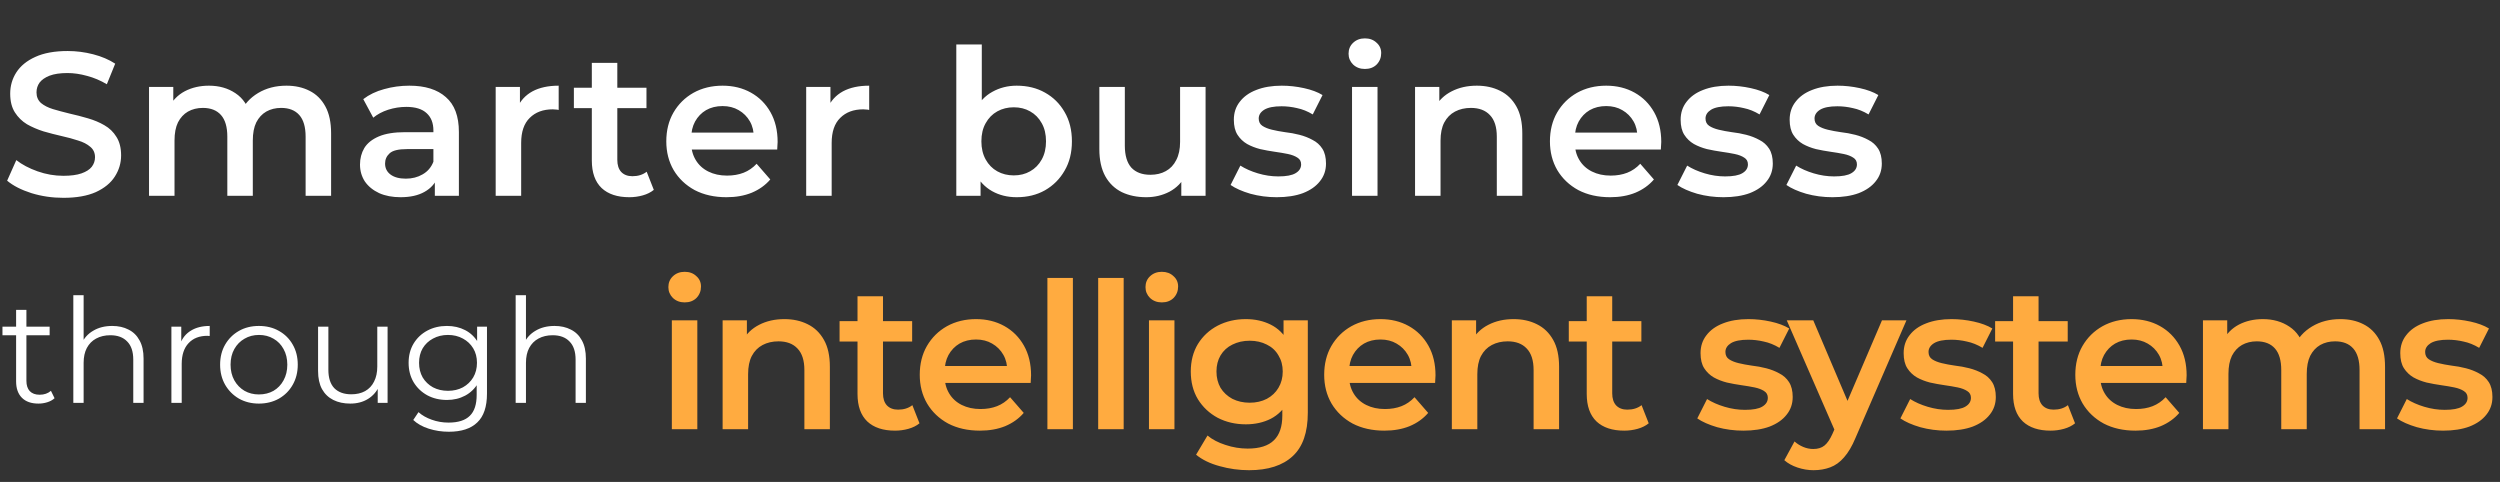 <svg width="664" height="128" viewBox="0 0 664 128" fill="none" xmlns="http://www.w3.org/2000/svg">
<rect x="0" y="0" width="664" height="128" fill="#333333" stroke="none"/>
<path d="M16.842 52.541C13.881 52.541 11.047 52.126 8.34 51.296C5.632 50.429 3.484 49.328 1.895 47.993L4.332 42.523C5.849 43.715 7.726 44.707 9.964 45.502C12.203 46.296 14.495 46.693 16.842 46.693C18.828 46.693 20.434 46.476 21.662 46.043C22.889 45.61 23.792 45.032 24.369 44.31C24.947 43.552 25.236 42.704 25.236 41.765C25.236 40.61 24.82 39.689 23.99 39.003C23.16 38.281 22.077 37.721 20.741 37.324C19.441 36.891 17.979 36.494 16.355 36.133C14.766 35.772 13.159 35.357 11.535 34.887C9.946 34.382 8.484 33.75 7.148 32.992C5.849 32.198 4.784 31.151 3.953 29.851C3.123 28.551 2.708 26.891 2.708 24.869C2.708 22.811 3.249 20.934 4.332 19.237C5.451 17.504 7.13 16.132 9.369 15.121C11.643 14.074 14.513 13.551 17.979 13.551C20.253 13.551 22.51 13.84 24.748 14.417C26.987 14.995 28.936 15.825 30.597 16.908L28.377 22.378C26.68 21.367 24.929 20.627 23.124 20.157C21.319 19.652 19.586 19.399 17.925 19.399C15.975 19.399 14.387 19.634 13.159 20.103C11.968 20.573 11.084 21.186 10.506 21.945C9.964 22.703 9.694 23.569 9.694 24.544C9.694 25.699 10.091 26.638 10.885 27.36C11.715 28.046 12.78 28.587 14.08 28.985C15.416 29.382 16.896 29.779 18.521 30.176C20.145 30.537 21.752 30.952 23.34 31.422C24.965 31.891 26.427 32.505 27.727 33.263C29.063 34.021 30.128 35.05 30.922 36.349C31.752 37.649 32.167 39.292 32.167 41.278C32.167 43.299 31.608 45.177 30.489 46.91C29.405 48.606 27.727 49.978 25.452 51.025C23.178 52.036 20.308 52.541 16.842 52.541ZM76.081 22.757C78.392 22.757 80.431 23.208 82.201 24.111C84.006 25.013 85.414 26.403 86.424 28.281C87.435 30.122 87.941 32.505 87.941 35.429V52H81.171V36.295C81.171 33.732 80.612 31.819 79.493 30.555C78.374 29.291 76.767 28.66 74.673 28.66C73.193 28.66 71.875 28.985 70.72 29.634C69.601 30.284 68.716 31.241 68.066 32.505C67.453 33.768 67.146 35.375 67.146 37.324V52H60.377V36.295C60.377 33.732 59.817 31.819 58.698 30.555C57.578 29.291 55.972 28.66 53.878 28.66C52.398 28.66 51.08 28.985 49.925 29.634C48.806 30.284 47.921 31.241 47.271 32.505C46.657 33.768 46.351 35.375 46.351 37.324V52H39.581V23.082H46.026V30.772L44.889 28.497C45.863 26.62 47.271 25.194 49.112 24.219C50.99 23.244 53.12 22.757 55.503 22.757C58.21 22.757 60.557 23.425 62.543 24.761C64.564 26.096 65.9 28.118 66.55 30.826L63.897 29.905C64.835 27.739 66.388 26.006 68.554 24.706C70.72 23.407 73.229 22.757 76.081 22.757ZM115.491 52V46.151L115.112 44.906V34.671C115.112 32.685 114.516 31.151 113.325 30.068C112.133 28.948 110.328 28.389 107.909 28.389C106.285 28.389 104.678 28.642 103.089 29.147C101.537 29.652 100.219 30.357 99.136 31.259L96.483 26.331C98.035 25.14 99.876 24.255 102.006 23.677C104.173 23.064 106.411 22.757 108.721 22.757C112.909 22.757 116.141 23.768 118.415 25.79C120.726 27.775 121.881 30.862 121.881 35.05V52H115.491ZM106.393 52.379C104.227 52.379 102.331 52.018 100.707 51.296C99.082 50.538 97.819 49.509 96.916 48.209C96.049 46.873 95.616 45.375 95.616 43.715C95.616 42.09 95.995 40.628 96.754 39.328C97.548 38.028 98.829 36.999 100.598 36.241C102.367 35.483 104.714 35.104 107.638 35.104H116.032V39.599H108.126C105.815 39.599 104.263 39.978 103.469 40.736C102.674 41.458 102.277 42.361 102.277 43.444C102.277 44.671 102.765 45.646 103.739 46.368C104.714 47.09 106.068 47.451 107.801 47.451C109.462 47.451 110.942 47.072 112.241 46.314C113.577 45.556 114.534 44.437 115.112 42.956L116.249 47.018C115.599 48.715 114.426 50.032 112.729 50.971C111.068 51.91 108.956 52.379 106.393 52.379ZM131.651 52V23.082H138.096V31.043L137.338 28.714C138.204 26.764 139.558 25.284 141.399 24.273C143.276 23.262 145.605 22.757 148.385 22.757V29.201C148.096 29.129 147.825 29.093 147.573 29.093C147.32 29.057 147.067 29.039 146.814 29.039C144.251 29.039 142.211 29.797 140.695 31.313C139.179 32.793 138.421 35.014 138.421 37.974V52H131.651ZM167.153 52.379C163.976 52.379 161.521 51.567 159.788 49.942C158.055 48.281 157.189 45.844 157.189 42.631V16.692H163.958V42.469C163.958 43.841 164.301 44.906 164.987 45.664C165.709 46.422 166.702 46.801 167.965 46.801C169.482 46.801 170.745 46.404 171.756 45.61L173.652 50.429C172.857 51.079 171.882 51.567 170.727 51.892C169.572 52.217 168.381 52.379 167.153 52.379ZM152.423 28.714V23.299H171.702V28.714H152.423ZM192.944 52.379C189.731 52.379 186.915 51.747 184.496 50.484C182.113 49.184 180.254 47.415 178.918 45.177C177.618 42.938 176.968 40.393 176.968 37.541C176.968 34.653 177.6 32.108 178.864 29.905C180.164 27.667 181.933 25.916 184.171 24.652C186.445 23.389 189.027 22.757 191.915 22.757C194.731 22.757 197.24 23.371 199.442 24.598C201.645 25.826 203.377 27.559 204.641 29.797C205.905 32.035 206.536 34.671 206.536 37.703C206.536 37.992 206.518 38.317 206.482 38.678C206.482 39.039 206.464 39.382 206.428 39.707H182.33V35.212H202.854L200.2 36.62C200.237 34.96 199.894 33.497 199.172 32.234C198.449 30.97 197.457 29.977 196.193 29.255C194.966 28.533 193.54 28.172 191.915 28.172C190.254 28.172 188.792 28.533 187.528 29.255C186.301 29.977 185.326 30.988 184.604 32.288C183.918 33.552 183.575 35.05 183.575 36.783V37.866C183.575 39.599 183.972 41.133 184.767 42.469C185.561 43.805 186.68 44.834 188.124 45.556C189.568 46.278 191.229 46.639 193.106 46.639C194.731 46.639 196.193 46.386 197.493 45.881C198.792 45.375 199.948 44.581 200.959 43.498L204.587 47.668C203.287 49.184 201.645 50.357 199.659 51.188C197.709 51.982 195.471 52.379 192.944 52.379ZM214.122 52V23.082H220.566V31.043L219.808 28.714C220.674 26.764 222.028 25.284 223.869 24.273C225.747 23.262 228.075 22.757 230.855 22.757V29.201C230.566 29.129 230.296 29.093 230.043 29.093C229.79 29.057 229.538 29.039 229.285 29.039C226.722 29.039 224.682 29.797 223.165 31.313C221.649 32.793 220.891 35.014 220.891 37.974V52H214.122ZM270.024 52.379C267.569 52.379 265.385 51.837 263.472 50.755C261.558 49.671 260.042 48.047 258.923 45.881C257.84 43.678 257.298 40.898 257.298 37.541C257.298 34.147 257.858 31.367 258.977 29.201C260.132 27.035 261.666 25.428 263.58 24.381C265.529 23.299 267.678 22.757 270.024 22.757C272.876 22.757 275.385 23.371 277.552 24.598C279.754 25.826 281.487 27.541 282.75 29.743C284.05 31.945 284.7 34.544 284.7 37.541C284.7 40.537 284.05 43.137 282.75 45.339C281.487 47.541 279.754 49.274 277.552 50.538C275.385 51.765 272.876 52.379 270.024 52.379ZM253.995 52V11.818H260.764V29.797L260.222 37.487L260.439 45.177V52H253.995ZM269.266 46.585C270.891 46.585 272.335 46.224 273.598 45.502C274.898 44.779 275.927 43.733 276.685 42.361C277.443 40.989 277.822 39.382 277.822 37.541C277.822 35.664 277.443 34.057 276.685 32.721C275.927 31.349 274.898 30.302 273.598 29.58C272.335 28.858 270.891 28.497 269.266 28.497C267.641 28.497 266.179 28.858 264.88 29.58C263.58 30.302 262.551 31.349 261.793 32.721C261.035 34.057 260.656 35.664 260.656 37.541C260.656 39.382 261.035 40.989 261.793 42.361C262.551 43.733 263.58 44.779 264.88 45.502C266.179 46.224 267.641 46.585 269.266 46.585ZM304.442 52.379C301.987 52.379 299.82 51.928 297.943 51.025C296.066 50.087 294.604 48.679 293.557 46.801C292.51 44.888 291.986 42.487 291.986 39.599V23.082H298.755V38.678C298.755 41.278 299.333 43.227 300.488 44.527C301.68 45.79 303.358 46.422 305.525 46.422C307.113 46.422 308.485 46.097 309.64 45.447C310.832 44.797 311.752 43.823 312.402 42.523C313.088 41.223 313.431 39.617 313.431 37.703V23.082H320.2V52H313.756V44.202L314.893 46.585C313.918 48.462 312.492 49.906 310.615 50.917C308.738 51.892 306.68 52.379 304.442 52.379ZM339.082 52.379C336.663 52.379 334.334 52.072 332.096 51.459C329.894 50.809 328.143 50.032 326.843 49.13L329.442 43.985C330.742 44.816 332.294 45.502 334.1 46.043C335.905 46.585 337.71 46.855 339.515 46.855C341.645 46.855 343.179 46.567 344.118 45.989C345.093 45.411 345.58 44.635 345.58 43.66C345.58 42.866 345.255 42.27 344.605 41.873C343.956 41.44 343.107 41.115 342.06 40.898C341.013 40.682 339.84 40.483 338.54 40.303C337.277 40.122 335.995 39.888 334.695 39.599C333.432 39.274 332.276 38.823 331.229 38.245C330.182 37.631 329.334 36.819 328.684 35.808C328.034 34.797 327.709 33.461 327.709 31.801C327.709 29.959 328.233 28.371 329.28 27.035C330.327 25.663 331.789 24.616 333.666 23.894C335.58 23.136 337.836 22.757 340.436 22.757C342.385 22.757 344.353 22.974 346.338 23.407C348.324 23.84 349.967 24.454 351.266 25.248L348.667 30.393C347.295 29.562 345.905 29.003 344.497 28.714C343.125 28.389 341.753 28.227 340.381 28.227C338.324 28.227 336.789 28.533 335.778 29.147C334.804 29.761 334.316 30.537 334.316 31.476C334.316 32.342 334.641 32.992 335.291 33.425C335.941 33.858 336.789 34.201 337.836 34.454C338.883 34.707 340.038 34.923 341.302 35.104C342.602 35.248 343.883 35.483 345.147 35.808C346.411 36.133 347.566 36.584 348.613 37.162C349.696 37.703 350.562 38.48 351.212 39.49C351.862 40.501 352.187 41.819 352.187 43.444C352.187 45.249 351.645 46.819 350.562 48.155C349.515 49.491 348.017 50.538 346.068 51.296C344.118 52.018 341.789 52.379 339.082 52.379ZM359.1 52V23.082H365.869V52H359.1ZM362.511 18.316C361.248 18.316 360.201 17.919 359.37 17.125C358.576 16.331 358.179 15.374 358.179 14.255C358.179 13.1 358.576 12.143 359.37 11.385C360.201 10.59 361.248 10.193 362.511 10.193C363.775 10.193 364.804 10.572 365.598 11.331C366.428 12.053 366.844 12.973 366.844 14.092C366.844 15.284 366.447 16.295 365.652 17.125C364.858 17.919 363.811 18.316 362.511 18.316ZM392.245 22.757C394.556 22.757 396.614 23.208 398.419 24.111C400.26 25.013 401.704 26.403 402.751 28.281C403.798 30.122 404.322 32.505 404.322 35.429V52H397.552V36.295C397.552 33.732 396.939 31.819 395.711 30.555C394.52 29.291 392.841 28.66 390.675 28.66C389.086 28.66 387.678 28.985 386.451 29.634C385.223 30.284 384.267 31.259 383.581 32.559C382.931 33.822 382.606 35.429 382.606 37.379V52H375.837V23.082H382.281V30.88L381.144 28.497C382.155 26.656 383.617 25.248 385.53 24.273C387.48 23.262 389.718 22.757 392.245 22.757ZM427.637 52.379C424.424 52.379 421.608 51.747 419.189 50.484C416.806 49.184 414.947 47.415 413.611 45.177C412.312 42.938 411.662 40.393 411.662 37.541C411.662 34.653 412.294 32.108 413.557 29.905C414.857 27.667 416.626 25.916 418.864 24.652C421.139 23.389 423.72 22.757 426.608 22.757C429.424 22.757 431.933 23.371 434.136 24.598C436.338 25.826 438.071 27.559 439.334 29.797C440.598 32.035 441.23 34.671 441.23 37.703C441.23 37.992 441.212 38.317 441.176 38.678C441.176 39.039 441.158 39.382 441.122 39.707H417.023V35.212H437.547L434.894 36.62C434.93 34.96 434.587 33.497 433.865 32.234C433.143 30.97 432.15 29.977 430.886 29.255C429.659 28.533 428.233 28.172 426.608 28.172C424.948 28.172 423.485 28.533 422.222 29.255C420.994 29.977 420.02 30.988 419.298 32.288C418.612 33.552 418.269 35.05 418.269 36.783V37.866C418.269 39.599 418.666 41.133 419.46 42.469C420.254 43.805 421.373 44.834 422.818 45.556C424.262 46.278 425.922 46.639 427.8 46.639C429.424 46.639 430.886 46.386 432.186 45.881C433.486 45.375 434.641 44.581 435.652 43.498L439.28 47.668C437.981 49.184 436.338 50.357 434.352 51.188C432.403 51.982 430.164 52.379 427.637 52.379ZM457.751 52.379C455.332 52.379 453.003 52.072 450.765 51.459C448.563 50.809 446.812 50.032 445.512 49.13L448.111 43.985C449.411 44.816 450.963 45.502 452.768 46.043C454.574 46.585 456.379 46.855 458.184 46.855C460.314 46.855 461.848 46.567 462.787 45.989C463.762 45.411 464.249 44.635 464.249 43.66C464.249 42.866 463.924 42.27 463.274 41.873C462.624 41.44 461.776 41.115 460.729 40.898C459.682 40.682 458.509 40.483 457.209 40.303C455.946 40.122 454.664 39.888 453.364 39.599C452.101 39.274 450.945 38.823 449.898 38.245C448.851 37.631 448.003 36.819 447.353 35.808C446.703 34.797 446.378 33.461 446.378 31.801C446.378 29.959 446.902 28.371 447.949 27.035C448.996 25.663 450.458 24.616 452.335 23.894C454.249 23.136 456.505 22.757 459.104 22.757C461.054 22.757 463.022 22.974 465.007 23.407C466.993 23.84 468.636 24.454 469.935 25.248L467.336 30.393C465.964 29.562 464.574 29.003 463.166 28.714C461.794 28.389 460.422 28.227 459.05 28.227C456.992 28.227 455.458 28.533 454.447 29.147C453.472 29.761 452.985 30.537 452.985 31.476C452.985 32.342 453.31 32.992 453.96 33.425C454.61 33.858 455.458 34.201 456.505 34.454C457.552 34.707 458.707 34.923 459.971 35.104C461.271 35.248 462.552 35.483 463.816 35.808C465.079 36.133 466.235 36.584 467.282 37.162C468.365 37.703 469.231 38.48 469.881 39.49C470.531 40.501 470.856 41.819 470.856 43.444C470.856 45.249 470.314 46.819 469.231 48.155C468.184 49.491 466.686 50.538 464.736 51.296C462.787 52.018 460.458 52.379 457.751 52.379ZM486.704 52.379C484.285 52.379 481.956 52.072 479.718 51.459C477.516 50.809 475.765 50.032 474.465 49.13L477.064 43.985C478.364 44.816 479.917 45.502 481.722 46.043C483.527 46.585 485.332 46.855 487.137 46.855C489.267 46.855 490.802 46.567 491.74 45.989C492.715 45.411 493.202 44.635 493.202 43.66C493.202 42.866 492.877 42.27 492.228 41.873C491.578 41.44 490.729 41.115 489.682 40.898C488.635 40.682 487.462 40.483 486.162 40.303C484.899 40.122 483.617 39.888 482.317 39.599C481.054 39.274 479.899 38.823 478.852 38.245C477.805 37.631 476.956 36.819 476.306 35.808C475.656 34.797 475.332 33.461 475.332 31.801C475.332 29.959 475.855 28.371 476.902 27.035C477.949 25.663 479.411 24.616 481.288 23.894C483.202 23.136 485.458 22.757 488.058 22.757C490.007 22.757 491.975 22.974 493.96 23.407C495.946 23.84 497.589 24.454 498.888 25.248L496.289 30.393C494.917 29.562 493.527 29.003 492.119 28.714C490.747 28.389 489.375 28.227 488.004 28.227C485.946 28.227 484.411 28.533 483.4 29.147C482.426 29.761 481.938 30.537 481.938 31.476C481.938 32.342 482.263 32.992 482.913 33.425C483.563 33.858 484.411 34.201 485.458 34.454C486.505 34.707 487.661 34.923 488.924 35.104C490.224 35.248 491.506 35.483 492.769 35.808C494.033 36.133 495.188 36.584 496.235 37.162C497.318 37.703 498.184 38.48 498.834 39.49C499.484 40.501 499.809 41.819 499.809 43.444C499.809 45.249 499.268 46.819 498.184 48.155C497.138 49.491 495.639 50.538 493.69 51.296C491.74 52.018 489.412 52.379 486.704 52.379Z" fill="white"/>
<path d="M178.441 114V85.082H185.21V114H178.441ZM181.852 80.316C180.589 80.316 179.542 79.919 178.711 79.125C177.917 78.331 177.52 77.374 177.52 76.255C177.52 75.1 177.917 74.143 178.711 73.385C179.542 72.59 180.589 72.193 181.852 72.193C183.116 72.193 184.145 72.572 184.939 73.331C185.769 74.052 186.185 74.973 186.185 76.092C186.185 77.284 185.787 78.295 184.993 79.125C184.199 79.919 183.152 80.316 181.852 80.316ZM208.337 84.757C210.647 84.757 212.705 85.208 214.51 86.111C216.352 87.013 217.796 88.403 218.843 90.281C219.89 92.122 220.413 94.505 220.413 97.429V114H213.644V98.295C213.644 95.732 213.03 93.819 211.803 92.555C210.611 91.291 208.933 90.66 206.766 90.66C205.178 90.66 203.77 90.985 202.542 91.635C201.315 92.284 200.358 93.259 199.672 94.559C199.022 95.822 198.698 97.429 198.698 99.379V114H191.928V85.082H198.373V92.88L197.235 90.497C198.246 88.656 199.708 87.248 201.622 86.273C203.571 85.262 205.81 84.757 208.337 84.757ZM237.719 114.379C234.542 114.379 232.087 113.567 230.354 111.942C228.621 110.281 227.755 107.845 227.755 104.631V78.692H234.524V104.469C234.524 105.841 234.867 106.906 235.553 107.664C236.275 108.422 237.268 108.801 238.532 108.801C240.048 108.801 241.311 108.404 242.322 107.61L244.218 112.43C243.423 113.079 242.449 113.567 241.293 113.892C240.138 114.217 238.947 114.379 237.719 114.379ZM222.989 90.714V85.299H242.268V90.714H222.989ZM260.261 114.379C257.048 114.379 254.232 113.747 251.813 112.484C249.43 111.184 247.571 109.415 246.235 107.177C244.935 104.938 244.285 102.393 244.285 99.541C244.285 96.653 244.917 94.108 246.181 91.905C247.48 89.667 249.249 87.916 251.488 86.652C253.762 85.389 256.344 84.757 259.232 84.757C262.048 84.757 264.557 85.371 266.759 86.598C268.961 87.826 270.694 89.559 271.958 91.797C273.222 94.035 273.853 96.671 273.853 99.703C273.853 99.992 273.835 100.317 273.799 100.678C273.799 101.039 273.781 101.382 273.745 101.707H249.647V97.212H270.171L267.517 98.62C267.553 96.96 267.21 95.497 266.488 94.234C265.766 92.97 264.774 91.977 263.51 91.255C262.282 90.533 260.856 90.172 259.232 90.172C257.571 90.172 256.109 90.533 254.845 91.255C253.618 91.977 252.643 92.988 251.921 94.288C251.235 95.552 250.892 97.05 250.892 98.783V99.866C250.892 101.599 251.289 103.133 252.084 104.469C252.878 105.805 253.997 106.834 255.441 107.556C256.885 108.278 258.546 108.639 260.423 108.639C262.048 108.639 263.51 108.386 264.81 107.881C266.109 107.375 267.265 106.581 268.276 105.498L271.904 109.668C270.604 111.184 268.961 112.357 266.976 113.188C265.026 113.982 262.788 114.379 260.261 114.379ZM278.189 114V73.818H284.959V114H278.189ZM291.677 114V73.818H298.446V114H291.677ZM305.165 114V85.082H311.934V114H305.165ZM308.577 80.316C307.313 80.316 306.266 79.919 305.436 79.125C304.641 78.331 304.244 77.374 304.244 76.255C304.244 75.1 304.641 74.143 305.436 73.385C306.266 72.59 307.313 72.193 308.577 72.193C309.84 72.193 310.869 72.572 311.663 73.331C312.494 74.052 312.909 74.973 312.909 76.092C312.909 77.284 312.512 78.295 311.717 79.125C310.923 79.919 309.876 80.316 308.577 80.316ZM331.758 124.885C329.086 124.885 326.469 124.524 323.905 123.802C321.378 123.116 319.302 122.105 317.678 120.769L320.71 115.679C321.974 116.726 323.562 117.556 325.476 118.17C327.425 118.82 329.393 119.145 331.379 119.145C334.556 119.145 336.884 118.405 338.365 116.924C339.845 115.48 340.585 113.296 340.585 110.372V105.227L341.126 98.674L340.91 92.122V85.082H347.354V109.614C347.354 114.848 346.018 118.693 343.347 121.148C340.675 123.639 336.812 124.885 331.758 124.885ZM330.891 112.7C328.148 112.7 325.656 112.123 323.418 110.967C321.216 109.776 319.465 108.133 318.165 106.039C316.902 103.945 316.27 101.49 316.27 98.674C316.27 95.895 316.902 93.458 318.165 91.364C319.465 89.27 321.216 87.645 323.418 86.49C325.656 85.335 328.148 84.757 330.891 84.757C333.346 84.757 335.549 85.244 337.498 86.219C339.448 87.194 341 88.71 342.155 90.768C343.347 92.826 343.942 95.461 343.942 98.674C343.942 101.888 343.347 104.541 342.155 106.635C341 108.693 339.448 110.227 337.498 111.238C335.549 112.213 333.346 112.7 330.891 112.7ZM331.92 106.96C333.617 106.96 335.133 106.617 336.469 105.931C337.805 105.209 338.834 104.234 339.556 103.007C340.314 101.743 340.693 100.299 340.693 98.674C340.693 97.05 340.314 95.624 339.556 94.396C338.834 93.133 337.805 92.176 336.469 91.526C335.133 90.84 333.617 90.497 331.92 90.497C330.223 90.497 328.689 90.84 327.317 91.526C325.981 92.176 324.934 93.133 324.176 94.396C323.454 95.624 323.093 97.05 323.093 98.674C323.093 100.299 323.454 101.743 324.176 103.007C324.934 104.234 325.981 105.209 327.317 105.931C328.689 106.617 330.223 106.96 331.92 106.96ZM367.68 114.379C364.467 114.379 361.651 113.747 359.232 112.484C356.849 111.184 354.99 109.415 353.654 107.177C352.354 104.938 351.705 102.393 351.705 99.541C351.705 96.653 352.336 94.108 353.6 91.905C354.9 89.667 356.669 87.916 358.907 86.652C361.181 85.389 363.763 84.757 366.651 84.757C369.467 84.757 371.976 85.371 374.178 86.598C376.381 87.826 378.114 89.559 379.377 91.797C380.641 94.035 381.273 96.671 381.273 99.703C381.273 99.992 381.255 100.317 381.218 100.678C381.218 101.039 381.2 101.382 381.164 101.707H357.066V97.212H377.59L374.937 98.62C374.973 96.96 374.63 95.497 373.908 94.234C373.186 92.97 372.193 91.977 370.929 91.255C369.702 90.533 368.276 90.172 366.651 90.172C364.99 90.172 363.528 90.533 362.265 91.255C361.037 91.977 360.062 92.988 359.34 94.288C358.654 95.552 358.311 97.05 358.311 98.783V99.866C358.311 101.599 358.708 103.133 359.503 104.469C360.297 105.805 361.416 106.834 362.86 107.556C364.304 108.278 365.965 108.639 367.842 108.639C369.467 108.639 370.929 108.386 372.229 107.881C373.529 107.375 374.684 106.581 375.695 105.498L379.323 109.668C378.023 111.184 376.381 112.357 374.395 113.188C372.445 113.982 370.207 114.379 367.68 114.379ZM402.017 84.757C404.328 84.757 406.386 85.208 408.191 86.111C410.032 87.013 411.476 88.403 412.523 90.281C413.57 92.122 414.094 94.505 414.094 97.429V114H407.324V98.295C407.324 95.732 406.711 93.819 405.483 92.555C404.292 91.291 402.613 90.66 400.447 90.66C398.858 90.66 397.45 90.985 396.223 91.635C394.995 92.284 394.039 93.259 393.353 94.559C392.703 95.822 392.378 97.429 392.378 99.379V114H385.609V85.082H392.053V92.88L390.916 90.497C391.927 88.656 393.389 87.248 395.302 86.273C397.252 85.262 399.49 84.757 402.017 84.757ZM431.4 114.379C428.223 114.379 425.768 113.567 424.035 111.942C422.302 110.281 421.435 107.845 421.435 104.631V78.692H428.205V104.469C428.205 105.841 428.547 106.906 429.233 107.664C429.955 108.422 430.948 108.801 432.212 108.801C433.728 108.801 434.992 108.404 436.003 107.61L437.898 112.43C437.104 113.079 436.129 113.567 434.974 113.892C433.818 114.217 432.627 114.379 431.4 114.379ZM416.67 90.714V85.299H435.949V90.714H416.67ZM463.036 114.379C460.617 114.379 458.289 114.072 456.05 113.458C453.848 112.809 452.097 112.032 450.797 111.13L453.397 105.985C454.696 106.816 456.249 107.502 458.054 108.043C459.859 108.585 461.664 108.855 463.469 108.855C465.599 108.855 467.134 108.567 468.072 107.989C469.047 107.411 469.534 106.635 469.534 105.66C469.534 104.866 469.21 104.27 468.56 103.873C467.91 103.44 467.061 103.115 466.014 102.898C464.967 102.682 463.794 102.483 462.494 102.303C461.231 102.122 459.949 101.888 458.65 101.599C457.386 101.274 456.231 100.823 455.184 100.245C454.137 99.631 453.288 98.819 452.638 97.808C451.989 96.797 451.664 95.461 451.664 93.801C451.664 91.959 452.187 90.371 453.234 89.035C454.281 87.663 455.743 86.616 457.621 85.894C459.534 85.136 461.79 84.757 464.39 84.757C466.339 84.757 468.307 84.974 470.293 85.407C472.278 85.84 473.921 86.454 475.221 87.248L472.621 92.393C471.249 91.562 469.859 91.003 468.451 90.714C467.079 90.389 465.708 90.227 464.336 90.227C462.278 90.227 460.743 90.533 459.733 91.147C458.758 91.761 458.27 92.537 458.27 93.476C458.27 94.342 458.595 94.992 459.245 95.425C459.895 95.859 460.743 96.201 461.79 96.454C462.837 96.707 463.993 96.924 465.256 97.104C466.556 97.248 467.838 97.483 469.101 97.808C470.365 98.133 471.52 98.584 472.567 99.162C473.65 99.703 474.517 100.48 475.166 101.49C475.816 102.501 476.141 103.819 476.141 105.444C476.141 107.249 475.6 108.819 474.517 110.155C473.47 111.491 471.971 112.538 470.022 113.296C468.072 114.018 465.744 114.379 463.036 114.379ZM481.659 124.885C480.251 124.885 478.843 124.65 477.435 124.181C476.027 123.712 474.853 123.062 473.915 122.231L476.622 117.249C477.308 117.863 478.084 118.35 478.951 118.711C479.817 119.072 480.702 119.253 481.604 119.253C482.832 119.253 483.825 118.946 484.583 118.332C485.341 117.719 486.045 116.69 486.695 115.246L488.374 111.455L488.915 110.642L499.854 85.082H506.353L492.814 116.329C491.912 118.495 490.901 120.21 489.782 121.473C488.699 122.737 487.471 123.621 486.099 124.127C484.763 124.632 483.283 124.885 481.659 124.885ZM487.616 115.029L474.564 85.082H481.604L492.219 110.047L487.616 115.029ZM516.983 114.379C514.564 114.379 512.235 114.072 509.997 113.458C507.794 112.809 506.043 112.032 504.744 111.13L507.343 105.985C508.643 106.816 510.195 107.502 512 108.043C513.806 108.585 515.611 108.855 517.416 108.855C519.546 108.855 521.08 108.567 522.019 107.989C522.994 107.411 523.481 106.635 523.481 105.66C523.481 104.866 523.156 104.27 522.506 103.873C521.856 103.44 521.008 103.115 519.961 102.898C518.914 102.682 517.741 102.483 516.441 102.303C515.177 102.122 513.896 101.888 512.596 101.599C511.332 101.274 510.177 100.823 509.13 100.245C508.083 99.631 507.235 98.819 506.585 97.808C505.935 96.797 505.61 95.461 505.61 93.801C505.61 91.959 506.134 90.371 507.181 89.035C508.228 87.663 509.69 86.616 511.567 85.894C513.481 85.136 515.737 84.757 518.336 84.757C520.286 84.757 522.254 84.974 524.239 85.407C526.225 85.84 527.867 86.454 529.167 87.248L526.568 92.393C525.196 91.562 523.806 91.003 522.398 90.714C521.026 90.389 519.654 90.227 518.282 90.227C516.224 90.227 514.69 90.533 513.679 91.147C512.704 91.761 512.217 92.537 512.217 93.476C512.217 94.342 512.542 94.992 513.192 95.425C513.842 95.859 514.69 96.201 515.737 96.454C516.784 96.707 517.939 96.924 519.203 97.104C520.503 97.248 521.784 97.483 523.048 97.808C524.311 98.133 525.467 98.584 526.514 99.162C527.597 99.703 528.463 100.48 529.113 101.49C529.763 102.501 530.088 103.819 530.088 105.444C530.088 107.249 529.546 108.819 528.463 110.155C527.416 111.491 525.918 112.538 523.968 113.296C522.019 114.018 519.69 114.379 516.983 114.379ZM544.636 114.379C541.459 114.379 539.004 113.567 537.271 111.942C535.538 110.281 534.672 107.845 534.672 104.631V78.692H541.441V104.469C541.441 105.841 541.784 106.906 542.47 107.664C543.192 108.422 544.185 108.801 545.448 108.801C546.965 108.801 548.228 108.404 549.239 107.61L551.135 112.43C550.34 113.079 549.366 113.567 548.21 113.892C547.055 114.217 545.864 114.379 544.636 114.379ZM529.906 90.714V85.299H549.185V90.714H529.906ZM567.178 114.379C563.965 114.379 561.149 113.747 558.73 112.484C556.347 111.184 554.488 109.415 553.152 107.177C551.852 104.938 551.202 102.393 551.202 99.541C551.202 96.653 551.834 94.108 553.098 91.905C554.397 89.667 556.166 87.916 558.405 86.652C560.679 85.389 563.261 84.757 566.149 84.757C568.965 84.757 571.474 85.371 573.676 86.598C575.878 87.826 577.611 89.559 578.875 91.797C580.138 94.035 580.77 96.671 580.77 99.703C580.77 99.992 580.752 100.317 580.716 100.678C580.716 101.039 580.698 101.382 580.662 101.707H556.564V97.212H577.088L574.434 98.62C574.47 96.96 574.127 95.497 573.405 94.234C572.683 92.97 571.69 91.977 570.427 91.255C569.199 90.533 567.773 90.172 566.149 90.172C564.488 90.172 563.026 90.533 561.762 91.255C560.535 91.977 559.56 92.988 558.838 94.288C558.152 95.552 557.809 97.05 557.809 98.783V99.866C557.809 101.599 558.206 103.133 559 104.469C559.795 105.805 560.914 106.834 562.358 107.556C563.802 108.278 565.463 108.639 567.34 108.639C568.965 108.639 570.427 108.386 571.727 107.881C573.026 107.375 574.182 106.581 575.192 105.498L578.821 109.668C577.521 111.184 575.878 112.357 573.893 113.188C571.943 113.982 569.705 114.379 567.178 114.379ZM621.606 84.757C623.917 84.757 625.956 85.208 627.725 86.111C629.531 87.013 630.939 88.403 631.949 90.281C632.96 92.122 633.466 94.505 633.466 97.429V114H626.697V98.295C626.697 95.732 626.137 93.819 625.018 92.555C623.899 91.291 622.292 90.66 620.198 90.66C618.718 90.66 617.4 90.985 616.245 91.635C615.126 92.284 614.241 93.241 613.591 94.505C612.978 95.768 612.671 97.375 612.671 99.324V114H605.901V98.295C605.901 95.732 605.342 93.819 604.223 92.555C603.104 91.291 601.497 90.66 599.403 90.66C597.923 90.66 596.605 90.985 595.45 91.635C594.331 92.284 593.446 93.241 592.796 94.505C592.182 95.768 591.876 97.375 591.876 99.324V114H585.106V85.082H591.551V92.772L590.413 90.497C591.388 88.62 592.796 87.194 594.637 86.219C596.515 85.244 598.645 84.757 601.028 84.757C603.735 84.757 606.082 85.425 608.068 86.761C610.089 88.096 611.425 90.118 612.075 92.826L609.421 91.905C610.36 89.739 611.913 88.006 614.079 86.707C616.245 85.407 618.754 84.757 621.606 84.757ZM648.885 114.379C646.466 114.379 644.138 114.072 641.899 113.458C639.697 112.809 637.946 112.032 636.646 111.13L639.246 105.985C640.546 106.816 642.098 107.502 643.903 108.043C645.708 108.585 647.513 108.855 649.318 108.855C651.449 108.855 652.983 108.567 653.922 107.989C654.896 107.411 655.384 106.635 655.384 105.66C655.384 104.866 655.059 104.27 654.409 103.873C653.759 103.44 652.911 103.115 651.864 102.898C650.817 102.682 649.643 102.483 648.344 102.303C647.08 102.122 645.798 101.888 644.499 101.599C643.235 101.274 642.08 100.823 641.033 100.245C639.986 99.631 639.138 98.819 638.488 97.808C637.838 96.797 637.513 95.461 637.513 93.801C637.513 91.959 638.036 90.371 639.083 89.035C640.13 87.663 641.593 86.616 643.47 85.894C645.383 85.136 647.64 84.757 650.239 84.757C652.189 84.757 654.156 84.974 656.142 85.407C658.128 85.84 659.77 86.454 661.07 87.248L658.47 92.393C657.099 91.562 655.709 91.003 654.301 90.714C652.929 90.389 651.557 90.227 650.185 90.227C648.127 90.227 646.593 90.533 645.582 91.147C644.607 91.761 644.12 92.537 644.12 93.476C644.12 94.342 644.445 94.992 645.094 95.425C645.744 95.859 646.593 96.201 647.64 96.454C648.687 96.707 649.842 96.924 651.106 97.104C652.405 97.248 653.687 97.483 654.95 97.808C656.214 98.133 657.369 98.584 658.416 99.162C659.499 99.703 660.366 100.48 661.016 101.49C661.666 102.501 661.99 103.819 661.99 105.444C661.99 107.249 661.449 108.819 660.366 110.155C659.319 111.491 657.821 112.538 655.871 113.296C653.922 114.018 651.593 114.379 648.885 114.379Z" fill="#FFAB40"/>
<path d="M10.215 107.193C8.313 107.193 6.848 106.679 5.82 105.651C4.793 104.623 4.279 103.171 4.279 101.295V82.292H7.015V101.141C7.015 102.323 7.311 103.235 7.902 103.878C8.519 104.52 9.392 104.841 10.523 104.841C11.731 104.841 12.733 104.495 13.53 103.801L14.493 105.767C13.954 106.255 13.298 106.615 12.527 106.846C11.782 107.077 11.011 107.193 10.215 107.193ZM0.655 89.038V86.763H13.183V89.038H0.655ZM29.806 86.571C31.45 86.571 32.889 86.892 34.123 87.534C35.382 88.151 36.358 89.102 37.052 90.387C37.772 91.671 38.132 93.29 38.132 95.243V107H35.395V95.513C35.395 93.38 34.855 91.774 33.776 90.695C32.722 89.59 31.232 89.038 29.305 89.038C27.866 89.038 26.606 89.333 25.527 89.924C24.474 90.49 23.651 91.325 23.06 92.43C22.495 93.509 22.212 94.82 22.212 96.361V107H19.475V78.399H22.212V92.314L21.672 91.273C22.315 89.808 23.343 88.665 24.756 87.843C26.169 86.995 27.853 86.571 29.806 86.571ZM45.524 107V86.763H48.145V92.275L47.875 91.312C48.441 89.77 49.392 88.601 50.728 87.804C52.064 86.982 53.721 86.571 55.7 86.571V89.23C55.597 89.23 55.495 89.23 55.392 89.23C55.289 89.205 55.186 89.192 55.083 89.192C52.95 89.192 51.28 89.847 50.072 91.158C48.865 92.442 48.261 94.28 48.261 96.67V107H45.524ZM68.755 107.193C66.802 107.193 65.041 106.756 63.474 105.882C61.932 104.983 60.711 103.762 59.812 102.22C58.913 100.653 58.463 98.867 58.463 96.862C58.463 94.832 58.913 93.046 59.812 91.504C60.711 89.963 61.932 88.755 63.474 87.881C65.016 87.007 66.776 86.571 68.755 86.571C70.759 86.571 72.532 87.007 74.074 87.881C75.641 88.755 76.862 89.963 77.736 91.504C78.635 93.046 79.085 94.832 79.085 96.862C79.085 98.867 78.635 100.653 77.736 102.22C76.862 103.762 75.641 104.983 74.074 105.882C72.506 106.756 70.733 107.193 68.755 107.193ZM68.755 104.764C70.219 104.764 71.517 104.443 72.648 103.801C73.778 103.133 74.665 102.207 75.307 101.025C75.975 99.818 76.31 98.43 76.31 96.862C76.31 95.269 75.975 93.882 75.307 92.699C74.665 91.517 73.778 90.605 72.648 89.963C71.517 89.294 70.232 88.96 68.793 88.96C67.354 88.96 66.069 89.294 64.939 89.963C63.808 90.605 62.908 91.517 62.24 92.699C61.572 93.882 61.238 95.269 61.238 96.862C61.238 98.43 61.572 99.818 62.24 101.025C62.908 102.207 63.808 103.133 64.939 103.801C66.069 104.443 67.341 104.764 68.755 104.764ZM93.037 107.193C91.315 107.193 89.812 106.872 88.527 106.229C87.242 105.587 86.24 104.623 85.52 103.338C84.826 102.053 84.48 100.447 84.48 98.52V86.763H87.216V98.212C87.216 100.37 87.743 102.002 88.797 103.107C89.876 104.186 91.379 104.726 93.307 104.726C94.72 104.726 95.941 104.443 96.969 103.878C98.022 103.287 98.819 102.439 99.358 101.334C99.924 100.229 100.206 98.905 100.206 97.364V86.763H102.943V107H100.322V101.449L100.746 102.452C100.104 103.942 99.101 105.111 97.739 105.959C96.403 106.782 94.836 107.193 93.037 107.193ZM119.205 114.671C117.354 114.671 115.581 114.401 113.885 113.861C112.189 113.322 110.814 112.551 109.761 111.548L111.149 109.467C112.099 110.315 113.269 110.983 114.656 111.471C116.07 111.985 117.56 112.242 119.128 112.242C121.697 112.242 123.586 111.638 124.794 110.431C126.002 109.249 126.606 107.398 126.606 104.88V99.83L126.991 96.361L126.721 92.892V86.763H129.342V104.533C129.342 108.028 128.481 110.585 126.76 112.204C125.064 113.848 122.545 114.671 119.205 114.671ZM118.704 106.229C116.776 106.229 115.042 105.818 113.5 104.996C111.958 104.148 110.737 102.978 109.838 101.488C108.964 99.998 108.527 98.289 108.527 96.361C108.527 94.434 108.964 92.738 109.838 91.273C110.737 89.783 111.958 88.626 113.5 87.804C115.042 86.982 116.776 86.571 118.704 86.571C120.502 86.571 122.121 86.943 123.56 87.689C124.999 88.434 126.143 89.539 126.991 91.003C127.839 92.468 128.263 94.254 128.263 96.361C128.263 98.469 127.839 100.254 126.991 101.719C126.143 103.184 124.999 104.302 123.56 105.073C122.121 105.844 120.502 106.229 118.704 106.229ZM118.973 103.801C120.464 103.801 121.787 103.492 122.944 102.876C124.1 102.233 125.012 101.359 125.68 100.254C126.349 99.124 126.683 97.826 126.683 96.361C126.683 94.897 126.349 93.612 125.68 92.507C125.012 91.402 124.1 90.541 122.944 89.924C121.787 89.282 120.464 88.96 118.973 88.96C117.509 88.96 116.185 89.282 115.003 89.924C113.847 90.541 112.935 91.402 112.266 92.507C111.624 93.612 111.303 94.897 111.303 96.361C111.303 97.826 111.624 99.124 112.266 100.254C112.935 101.359 113.847 102.233 115.003 102.876C116.185 103.492 117.509 103.801 118.973 103.801ZM147.288 86.571C148.933 86.571 150.372 86.892 151.605 87.534C152.864 88.151 153.841 89.102 154.535 90.387C155.254 91.671 155.614 93.29 155.614 95.243V107H152.877V95.513C152.877 93.38 152.338 91.774 151.258 90.695C150.205 89.59 148.714 89.038 146.787 89.038C145.348 89.038 144.089 89.333 143.01 89.924C141.956 90.49 141.134 91.325 140.543 92.43C139.977 93.509 139.695 94.82 139.695 96.361V107H136.958V78.399H139.695V92.314L139.155 91.273C139.797 89.808 140.825 88.665 142.239 87.843C143.652 86.995 145.335 86.571 147.288 86.571Z" fill="white"/>
</svg>
